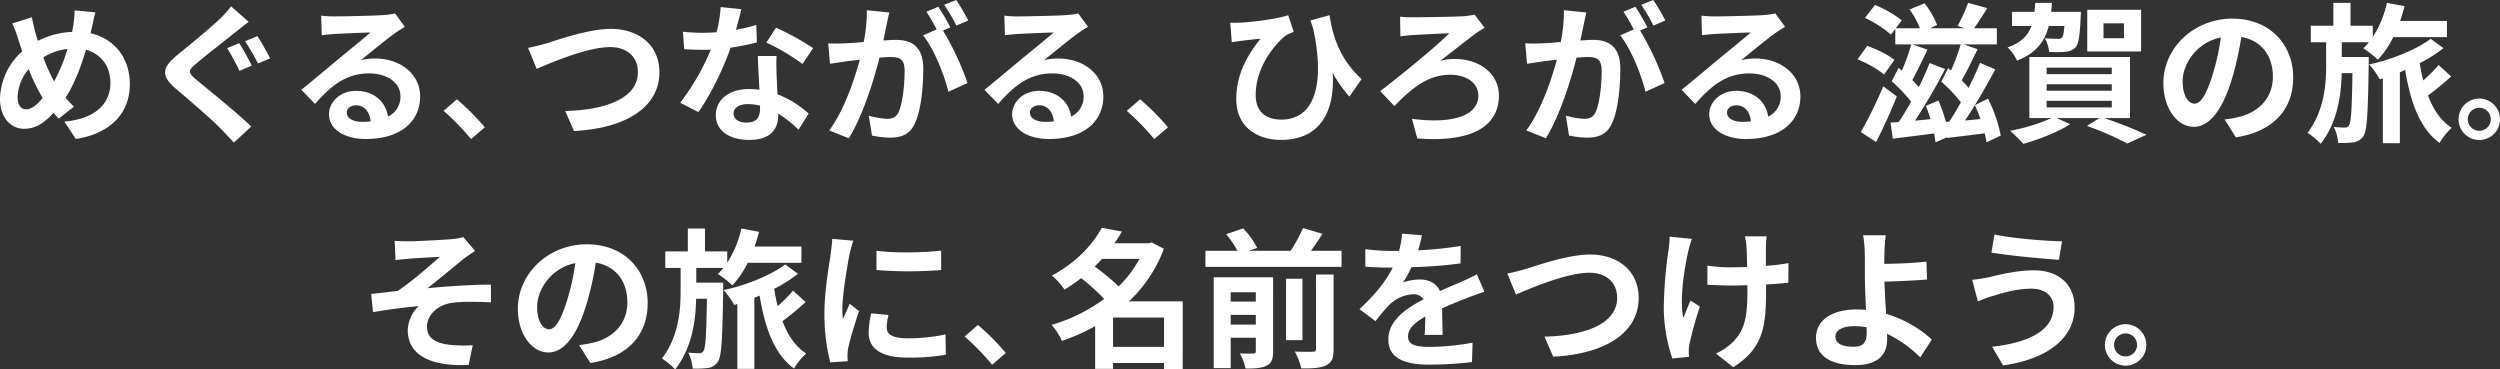 <svg xmlns="http://www.w3.org/2000/svg" width="1015.595" height="150.087" viewBox="0 0 1015.595 150.087">
  <rect x="0" y="0" width="1015.595" height="150.087" fill="#333333" stroke="none"/>
  <path id="パス_184886" data-name="パス 184886" d="M52.874,10.691,44.441,9.9a41.284,41.284,0,0,1-.489,5.805q-.183,1.375-.55,2.933A33.308,33.308,0,0,0,29.53,22.3c-.428-1.283-.794-2.567-1.1-3.728-.489-1.833-.978-3.85-1.344-5.867L19.08,15.213a38.775,38.775,0,0,1,2.444,6.355c.55,1.65,1.039,3.3,1.65,4.95A26.717,26.717,0,0,0,14.13,45.829c0,7.883,4.644,12.161,9.717,12.161,4.522,0,7.944-2.017,12.039-6.478.611.794,1.344,1.589,2.078,2.383l6.172-4.889a48.843,48.843,0,0,1-3.361-3.667C44.257,40.024,46.946,33,49.085,25.907c6.111,1.65,9.9,6.722,9.9,13.505,0,7.639-5.317,14.544-18.7,15.644l4.644,7.089C57.64,60.19,66.868,52.8,66.868,39.841c0-10.694-6.355-18.455-15.95-20.655.183-.794.367-1.528.55-2.322C51.835,15.335,52.385,12.341,52.874,10.691ZM21.28,45.218A18.464,18.464,0,0,1,25.8,33.73a65.825,65.825,0,0,0,5.683,11.733c-2.261,2.75-4.522,4.644-6.722,4.644S21.28,48.213,21.28,45.218ZM31.73,28.963a24.486,24.486,0,0,1,9.839-3.422,70.4,70.4,0,0,1-5.439,13.2A62.756,62.756,0,0,1,31.73,28.963ZM111.3,23.219l-4.889,2.017a104.65,104.65,0,0,1,5.011,9.228l5.011-2.139C115.267,30.124,112.884,25.541,111.3,23.219Zm7.394-2.872-5.011,2.078a102.435,102.435,0,0,1,5.255,9.044l4.95-2.078C122.662,27.13,120.278,22.608,118.689,20.346Zm-3.544-5.805L108,8.247a41.447,41.447,0,0,1-4.644,5.194C99.2,17.413,90.823,24.2,86.057,28.107c-6.172,5.133-6.6,8.372-.55,13.566,5.622,4.767,14.544,12.405,18.272,16.255,1.772,1.833,3.667,3.789,5.378,5.683l7.028-6.539c-6.233-6.05-17.783-15.216-22.366-19.066-3.361-2.872-3.422-3.544-.122-6.355,4.033-3.483,12.161-9.717,16.072-12.894C111.234,17.6,113.251,16.008,115.145,14.541ZM154.989,51.39c0-1.528,1.467-2.933,3.789-2.933,3.3,0,5.561,2.567,5.928,6.539a31.9,31.9,0,0,1-3.544.183C157.494,55.179,154.989,53.651,154.989,51.39ZM144.6,12.035l.244,7.944c1.406-.183,3.361-.367,5.011-.489,3.239-.183,11.672-.55,14.789-.611-2.994,2.628-9.35,7.761-12.772,10.572-3.605,2.994-11,9.228-15.339,12.711l5.561,5.744c6.539-7.455,12.65-12.405,22-12.405,7.211,0,12.711,3.728,12.711,9.228a8.857,8.857,0,0,1-5.072,8.311c-.856-5.805-5.439-10.45-13.016-10.45-6.478,0-10.939,4.583-10.939,9.533,0,6.111,6.417,10.022,14.911,10.022,14.789,0,22.122-7.639,22.122-17.294,0-8.922-7.883-15.4-18.272-15.4a23.872,23.872,0,0,0-5.805.672c3.85-3.056,10.267-8.433,13.566-10.755,1.406-1.039,2.872-1.894,4.278-2.811l-3.972-5.439a26.7,26.7,0,0,1-4.644.672c-3.483.306-16.561.55-19.8.55A42.407,42.407,0,0,1,144.6,12.035Zm60.912,50.15,5.558-4.779a93.474,93.474,0,0,0-11.324-11.376l-5.4,4.675A101.788,101.788,0,0,1,205.512,62.186Zm23.146-37.072,3.483,8.555c6.355-2.75,20.839-8.861,29.822-8.861,7.333,0,11.305,4.4,11.305,10.144,0,10.633-12.955,15.4-29.516,15.828l3.544,8.128c21.511-1.1,34.711-9.961,34.711-23.833,0-11.305-8.678-17.661-19.739-17.661-8.922,0-21.389,4.4-26.094,5.867C233.974,23.891,230.919,24.746,228.658,25.113ZM315.312,9.408l-8.433-.856a51.4,51.4,0,0,1-1.65,10.205c-1.894.183-3.728.244-5.561.244a77.2,77.2,0,0,1-8.128-.428l.55,7.089c2.628.183,5.133.244,7.639.244,1.039,0,2.078,0,3.178-.061A96.281,96.281,0,0,1,290.44,47.418l7.394,3.789c4.95-6.905,10.144-17.6,13.078-26.155a106.022,106.022,0,0,0,10.694-2.139l-.244-7.089a74.916,74.916,0,0,1-8.25,1.956C314.029,14.48,314.823,11.363,315.312,9.408ZM312.134,51.7c0-2.139,2.261-3.728,5.805-3.728a21.954,21.954,0,0,1,4.95.611V49.8c0,3.361-1.283,5.683-5.5,5.683C314.029,55.485,312.134,53.957,312.134,51.7Zm17.478-23.283h-7.639c.122,3.728.428,9.167.672,13.689-1.405-.122-2.75-.244-4.217-.244-8.494,0-13.505,4.583-13.505,10.572,0,6.722,5.989,10.083,13.566,10.083,8.678,0,11.794-4.4,11.794-10.083v-.611a51.805,51.805,0,0,1,8.25,6.539l4.094-6.539A39.962,39.962,0,0,0,329.978,44c-.122-3.056-.306-5.989-.367-7.761C329.551,33.546,329.428,30.98,329.612,28.413Zm10.511,3.239,4.339-6.417a105.266,105.266,0,0,0-15.094-8.311l-3.911,6.05A88.2,88.2,0,0,1,340.123,31.652Zm35.261-20.9-9.105-.917a62.2,62.2,0,0,1-1.283,12.894c-3.117.306-5.989.489-7.883.55a58.351,58.351,0,0,1-6.539,0l.733,8.311c1.894-.306,5.072-.733,6.844-1.039,1.1-.122,3.056-.367,5.255-.611-2.261,8.372-6.478,20.716-12.405,28.722l7.944,3.178c5.622-8.983,10.144-23.466,12.466-32.755,1.772-.122,3.3-.244,4.278-.244,3.789,0,5.928.672,5.928,5.561,0,6.05-.856,13.444-2.505,16.928-.978,2.017-2.506,2.628-4.583,2.628a35.312,35.312,0,0,1-7.455-1.283l1.283,8.067a40.159,40.159,0,0,0,7.333.856c4.644,0,8.005-1.344,10.022-5.622,2.628-5.317,3.483-15.216,3.483-22.427,0-8.8-4.583-11.672-11.061-11.672-1.283,0-3.056.122-5.133.244.428-2.2.917-4.461,1.283-6.294C374.589,14.3,375.017,12.341,375.383,10.752ZM402.577,5.68l-4.889,1.956a69.115,69.115,0,0,1,4.95,8.433l4.828-2.078A81.3,81.3,0,0,0,402.577,5.68Zm-7.272,2.75-4.828,2.017a67.561,67.561,0,0,1,4.155,7.211l-5.5,2.383c4.339,5.378,8.678,16.133,10.266,22.916l7.761-3.544A110.894,110.894,0,0,0,397.2,18.085l2.994-1.283C399.033,14.541,396.833,10.691,395.305,8.43Zm37.216,42.96c0-1.528,1.467-2.933,3.789-2.933,3.3,0,5.561,2.567,5.928,6.539a31.9,31.9,0,0,1-3.544.183C435.027,55.179,432.521,53.651,432.521,51.39ZM422.132,12.035l.245,7.944c1.406-.183,3.361-.367,5.011-.489,3.239-.183,11.672-.55,14.789-.611-2.994,2.628-9.35,7.761-12.772,10.572-3.605,2.994-11,9.228-15.339,12.711l5.561,5.744c6.539-7.455,12.65-12.405,22-12.405,7.211,0,12.711,3.728,12.711,9.228a8.857,8.857,0,0,1-5.072,8.311c-.855-5.805-5.439-10.45-13.016-10.45-6.478,0-10.939,4.583-10.939,9.533,0,6.111,6.417,10.022,14.911,10.022,14.789,0,22.122-7.639,22.122-17.294,0-8.922-7.883-15.4-18.272-15.4a23.873,23.873,0,0,0-5.806.672c3.85-3.056,10.266-8.433,13.566-10.755,1.406-1.039,2.872-1.894,4.278-2.811l-3.972-5.439a26.7,26.7,0,0,1-4.644.672c-3.483.306-16.561.55-19.8.55A42.409,42.409,0,0,1,422.132,12.035Zm60.912,50.15,5.558-4.779a93.479,93.479,0,0,0-11.324-11.376l-5.4,4.675A101.784,101.784,0,0,1,483.044,62.186ZM513.91,14.908l.611,7.944c1.344-.244,2.322-.367,3.667-.55,1.772-.244,5.622-.672,8.005-.917-5.683,7.272-9.839,14.666-9.839,24.627,0,11.122,8.372,16.5,18.15,16.5,17.111,0,21.877-13.2,21.022-27.133a56.509,56.509,0,0,0,6.783,9.533l4.95-7.089c-9.35-8.617-11.855-18.333-13.016-25.972l-7.761,2.139,1.1,3.3c4.889,22.366.672,36.972-12.894,36.972-5.867,0-10.45-2.811-10.45-9.961,0-11.733,8.189-21.144,12.405-24.322a22.161,22.161,0,0,1,3.056-1.344l-2.261-6.783c-4.094,1.467-14.239,2.811-20.044,3.056A33.108,33.108,0,0,1,513.91,14.908ZM582.9,12.463l.122,8.005c1.344-.244,3.544-.428,5.072-.55,2.933-.183,11.428-.611,14.789-.733-4.828,5.011-19.922,17.294-28.05,23.527l5.744,6.05c6.539-6.661,13.2-12.711,22.672-12.711,6.967,0,11.428,3.605,11.428,8.433,0,8.067-10.022,11.672-26.95,9.472L589.87,61.9c22.611,1.833,33.183-5.255,33.183-17.355,0-8.555-7.333-14.911-18.089-14.911a21.217,21.217,0,0,0-5.805.794c5.317-4.033,11.183-8.739,14.728-11.366.856-.55,2.261-1.467,3.361-2.078l-4.094-5.378a30.275,30.275,0,0,1-4.4.672c-3.972.244-17.6.428-20.9.428A46.125,46.125,0,0,1,582.9,12.463Zm75.654-1.711-9.105-.917a62.2,62.2,0,0,1-1.283,12.894c-3.117.306-5.989.489-7.883.55a58.351,58.351,0,0,1-6.539,0l.733,8.311c1.894-.306,5.072-.733,6.844-1.039,1.1-.122,3.055-.367,5.255-.611-2.261,8.372-6.478,20.716-12.405,28.722l7.944,3.178c5.622-8.983,10.144-23.466,12.466-32.755,1.772-.122,3.3-.244,4.278-.244,3.789,0,5.928.672,5.928,5.561,0,6.05-.856,13.444-2.505,16.928-.978,2.017-2.506,2.628-4.583,2.628a35.311,35.311,0,0,1-7.455-1.283l1.283,8.067a40.16,40.16,0,0,0,7.333.856c4.644,0,8.005-1.344,10.022-5.622,2.628-5.317,3.483-15.216,3.483-22.427,0-8.8-4.583-11.672-11.061-11.672-1.283,0-3.056.122-5.133.244.428-2.2.917-4.461,1.283-6.294C657.763,14.3,658.191,12.341,658.558,10.752ZM685.752,5.68l-4.889,1.956a69.107,69.107,0,0,1,4.95,8.433l4.828-2.078A81.321,81.321,0,0,0,685.752,5.68ZM678.48,8.43l-4.828,2.017a67.571,67.571,0,0,1,4.156,7.211l-5.5,2.383c4.339,5.378,8.678,16.133,10.267,22.916l7.761-3.544a110.9,110.9,0,0,0-9.961-21.327l2.994-1.283C682.207,14.541,680.007,10.691,678.48,8.43ZM715.7,51.39c0-1.528,1.467-2.933,3.789-2.933,3.3,0,5.561,2.567,5.928,6.539a31.9,31.9,0,0,1-3.544.183C718.2,55.179,715.7,53.651,715.7,51.39ZM705.307,12.035l.244,7.944c1.405-.183,3.361-.367,5.011-.489,3.239-.183,11.672-.55,14.789-.611-2.994,2.628-9.35,7.761-12.772,10.572-3.605,2.994-11,9.228-15.339,12.711l5.561,5.744c6.539-7.455,12.65-12.405,22-12.405,7.211,0,12.711,3.728,12.711,9.228a8.857,8.857,0,0,1-5.072,8.311c-.856-5.805-5.439-10.45-13.017-10.45-6.478,0-10.939,4.583-10.939,9.533,0,6.111,6.417,10.022,14.911,10.022,14.789,0,22.122-7.639,22.122-17.294,0-8.922-7.883-15.4-18.272-15.4a23.873,23.873,0,0,0-5.805.672c3.85-3.056,10.267-8.433,13.566-10.755,1.406-1.039,2.872-1.894,4.278-2.811l-3.972-5.439a26.7,26.7,0,0,1-4.644.672c-3.483.306-16.561.55-19.8.55A42.407,42.407,0,0,1,705.307,12.035Zm73.882,28.722a189.751,189.751,0,0,1-9.105,18.577l6.172,4.033c2.933-5.622,5.989-12.344,8.433-18.516ZM783.711,30c-2.444-2.017-7.333-4.4-11.061-5.683l-3.911,5.439c3.728,1.528,8.556,4.217,10.755,6.233Zm14.3,1.283c-1.161,2.994-2.689,6.417-4.4,9.778-.794-.917-1.65-1.894-2.628-2.872,1.956-3.483,4.156-8.189,6.172-12.344l-6.172-2.139h19.678a88.211,88.211,0,0,1-3.972,10.633l-1.161-.978-2.75,5.5a63.281,63.281,0,0,1,7.944,8.372c-1.589,2.872-3.239,5.622-4.766,7.883l-1.344.061a63.008,63.008,0,0,0-2.994-8.678l-5.133,2.2a55.157,55.157,0,0,1,1.894,5.378c-2.139.244-4.278.428-6.294.611A232.523,232.523,0,0,0,804.305,33.73ZM826.916,60.74a58.4,58.4,0,0,0-5.194-14.972L816.405,48.4a59.825,59.825,0,0,1,2.261,5.622c-2.139.244-4.278.428-6.294.611,4.156-6.05,8.739-14.116,12.344-20.777l-6.233-2.628c-1.222,3.056-2.872,6.6-4.644,10.144a41.464,41.464,0,0,0-2.811-3.056c2.078-3.483,4.339-8.311,6.478-12.65l-5.683-1.956h13.505V17.169H816.1c1.589-2.261,3.483-5.194,5.317-8.189l-7.761-2.139a64.063,64.063,0,0,1-4.278,9.35l2.811.978H798.133l2.933-1.344a34.12,34.12,0,0,0-5.133-8.8l-6.05,2.506a36.315,36.315,0,0,1,4.217,7.639h-9.839l2.444-3.239A47.071,47.071,0,0,0,775.828,7.7l-4.094,5.255a45.78,45.78,0,0,1,10.572,6.783l1.772-2.322v6.294h6.478a86.061,86.061,0,0,1-3.789,10.633c-.489-.367-.917-.733-1.344-1.1l-2.811,5.439a62.781,62.781,0,0,1,7.883,8.311c-1.711,3.056-3.422,5.867-5.011,8.25-1.222.122-2.322.183-3.361.244l.917,6.539c4.889-.611,10.817-1.344,16.805-2.139.245,1.283.428,2.506.55,3.606l4.644-2.017.061.244c4.522-.55,9.9-1.161,15.277-1.894a24.231,24.231,0,0,1,.733,3.667ZM876.966,21.2h-8.311v-6.05h8.311Zm6.966-11.55H862.055V26.58h21.877Zm-31.166,6.6c-.244,2.872-.489,4.155-.917,4.644a2.223,2.223,0,0,1-1.833.55,48.539,48.539,0,0,1-5.194-.244,14.026,14.026,0,0,1,1.711,5.561,38.943,38.943,0,0,0,6.722-.061,6.16,6.16,0,0,0,4.033-1.772c1.283-1.467,1.772-4.889,2.078-12.1.061-.794.122-2.322.122-2.322h-12.1c.122-1.161.245-2.383.306-3.667H840.91c-.061,1.283-.183,2.506-.305,3.667H831.5v5.744h7.883c-1.406,3.85-4.094,6.722-9.717,8.678a16.717,16.717,0,0,1,3.85,5.378c7.822-3.056,11.244-7.761,12.894-14.055Zm-7.211,30.372h26.461v2.689H845.555Zm0-6.722h26.461v2.628H845.555Zm0-6.722h26.461v2.628H845.555ZM879.41,53.651V28.841H838.527V53.651h8.983a71.757,71.757,0,0,1-16.805,5.133,73.706,73.706,0,0,1,5.378,5.317c6.172-1.711,13.994-4.705,19.066-8.005l-5.561-2.444H867l-5.072,3.178a123.688,123.688,0,0,1,16.378,7.15l7.822-3.544a173.894,173.894,0,0,0-17.172-6.783Zm66.3-16.561c0-13.322-9.533-23.833-24.688-23.833-15.827,0-28.05,12.039-28.05,26.155,0,10.328,5.622,17.783,12.405,17.783,6.661,0,11.917-7.578,15.583-19.922a123.59,123.59,0,0,0,3.667-16.561c8.25,1.406,12.833,7.7,12.833,16.133,0,8.922-6.111,14.544-13.933,16.378a47,47,0,0,1-5.683.978l4.583,7.272C937.831,59.09,945.714,49.985,945.714,37.091ZM900.8,38.618c0-6.722,5.439-15.644,15.522-17.722a91.713,91.713,0,0,1-3.239,14.789c-2.505,8.25-4.889,12.1-7.455,12.1C903.243,47.785,900.8,44.791,900.8,38.618Zm75.593-9.778H965.453V22.852h11a17.3,17.3,0,0,1-2.261,2.444,41.5,41.5,0,0,1,5.928,4.644,37.111,37.111,0,0,0,6.233-9.167h21.816v-6.6H989.164c.672-1.956,1.283-3.972,1.772-5.989l-7.15-1.344a42.072,42.072,0,0,1-5.744,13.872V16.13H969V6.841h-6.967V16.13h-9.167v6.722H959.1v9.411c0,8.128-.856,18.516-7.578,27.377A29.834,29.834,0,0,1,956.9,64.1c6.783-8.861,8.311-19.372,8.494-28.722h4.4c-.245,14.728-.55,19.922-1.406,21.205a1.735,1.735,0,0,1-1.711.917c-.978,0-2.567-.061-4.461-.244a17.371,17.371,0,0,1,1.772,6.478,38.086,38.086,0,0,0,6.294-.244,5.6,5.6,0,0,0,3.972-2.567c1.528-2.261,1.833-9.533,2.139-29.272Zm28.355,3.239a54.672,54.672,0,0,1-6.233,6.294c-.55-2.261-1.039-4.644-1.405-7.028a57.412,57.412,0,0,0,9.655-6.111l-5.194-3.789c-5.439,4.217-16.378,8.678-24.994,10.389a33.079,33.079,0,0,1,4.278,6.05l1.283-.367V63.857h6.906V35.013c.733-.306,1.405-.611,2.139-.917,2.2,13.139,5.928,23.772,13.994,29.638a25.536,25.536,0,0,1,4.95-6.111c-4.4-2.811-7.516-7.455-9.655-13.139a109.071,109.071,0,0,0,9.411-7.761Zm16.564,13.64a8.415,8.415,0,1,0,8.415,8.415A8.436,8.436,0,0,0,1021.311,45.719Zm0,13.09a4.675,4.675,0,1,1,4.675-4.675A4.678,4.678,0,0,1,1021.311,58.809ZM174.453,103.517l.367,7.822c1.956-.244,3.972-.428,5.5-.55,2.506-.244,10.022-.611,12.528-.794-3.789,3.361-11.733,10.328-17.172,13.872-3.239.367-7.517.917-10.755,1.222l.733,7.394c6.111-1.039,12.955-1.956,18.577-2.444a14.1,14.1,0,0,0-4.461,9.655c0,10.205,9.105,14.911,24.75,14.239l1.65-8.005a54.843,54.843,0,0,1-9.35-.183c-5.439-.611-9.228-2.506-9.228-7.333,0-5.011,4.644-8.983,10.266-9.716,3.728-.55,9.839-.489,15.705-.183V121.3c-7.455,0-17.6.672-25.788,1.467,4.217-3.239,10.205-8.311,14.544-11.794,1.283-1.039,3.544-2.506,4.828-3.361l-4.828-5.622a22.51,22.51,0,0,1-4.217.794c-3.728.367-15.216.917-17.844.917C178.18,103.7,176.408,103.64,174.453,103.517ZM277.24,128.756c0-13.322-9.533-23.833-24.688-23.833-15.828,0-28.05,12.039-28.05,26.155,0,10.328,5.622,17.783,12.405,17.783,6.661,0,11.916-7.578,15.583-19.922a123.586,123.586,0,0,0,3.667-16.561c8.25,1.406,12.833,7.7,12.833,16.133,0,8.922-6.111,14.544-13.933,16.378a47,47,0,0,1-5.683.978l4.583,7.272C269.357,150.756,277.24,141.65,277.24,128.756Zm-44.916,1.528c0-6.722,5.439-15.644,15.522-17.722a91.731,91.731,0,0,1-3.239,14.789c-2.506,8.25-4.889,12.1-7.455,12.1C234.768,139.45,232.324,136.456,232.324,130.284Zm75.593-9.778H296.978v-5.989h11a17.292,17.292,0,0,1-2.261,2.444,41.506,41.506,0,0,1,5.928,4.644,37.114,37.114,0,0,0,6.233-9.167h21.816v-6.6H320.689c.672-1.956,1.283-3.972,1.772-5.989l-7.15-1.344a42.073,42.073,0,0,1-5.744,13.872V107.8h-9.044V98.506h-6.967V107.8H284.39v6.722h6.233v9.411c0,8.128-.856,18.516-7.578,27.377a29.825,29.825,0,0,1,5.378,4.461c6.783-8.861,8.311-19.372,8.494-28.722h4.4c-.244,14.728-.55,19.922-1.406,21.205a1.736,1.736,0,0,1-1.711.917c-.978,0-2.567-.061-4.461-.244a17.372,17.372,0,0,1,1.772,6.478,38.086,38.086,0,0,0,6.294-.244,5.6,5.6,0,0,0,3.972-2.567c1.528-2.261,1.833-9.533,2.139-29.272Zm28.355,3.239a54.678,54.678,0,0,1-6.233,6.294c-.55-2.261-1.039-4.644-1.405-7.028a57.41,57.41,0,0,0,9.655-6.111l-5.194-3.789c-5.439,4.217-16.378,8.678-24.994,10.389a33.075,33.075,0,0,1,4.278,6.05l1.283-.367v26.338h6.905V126.678c.733-.306,1.406-.611,2.139-.917,2.2,13.139,5.928,23.772,13.994,29.638a25.538,25.538,0,0,1,4.95-6.111c-4.4-2.811-7.517-7.455-9.655-13.139a109.089,109.089,0,0,0,9.411-7.761Zm33.916-16.194v7.822a164.018,164.018,0,0,0,26.277,0V107.49C389.866,108.284,377.7,108.59,370.188,107.551Zm4.889,26.094-7.028-.672a37.332,37.332,0,0,0-1.039,7.944c0,6.294,5.072,10.022,15.583,10.022a86.543,86.543,0,0,0,15.766-1.161l-.122-8.25a72.239,72.239,0,0,1-15.339,1.589c-6.233,0-8.555-1.65-8.555-4.339A20.742,20.742,0,0,1,375.077,133.645Zm-14.3-30.188-8.555-.733c-.061,1.956-.428,4.278-.611,5.989-.672,4.705-2.567,15.033-2.567,24.2a78.118,78.118,0,0,0,2.383,19.983l7.089-.489c-.061-.856-.122-1.833-.122-2.506a18.438,18.438,0,0,1,.306-2.872c.672-3.239,2.689-9.9,4.4-14.972l-3.789-2.994c-.856,2.017-1.833,4.155-2.75,6.233a29.48,29.48,0,0,1-.244-3.972c0-6.111,2.139-18.333,2.933-22.427C359.494,107.8,360.289,104.74,360.777,103.456Zm56.389,50.395,5.558-4.779A93.475,93.475,0,0,0,411.4,137.7l-5.4,4.675A101.782,101.782,0,0,1,417.167,153.851Zm49.128-7.251V134.684h20.716V146.6Zm10.755-35.749a47.893,47.893,0,0,1-8.494,11.183,86.173,86.173,0,0,0-9.717-8.067c1.039-1.039,2.017-2.078,2.994-3.117Zm17.539,17.233H472.772a56.571,56.571,0,0,0,14.178-21.327l-5.011-2.628-1.222.367H466.845c1.1-1.589,2.139-3.178,3.055-4.767L461.711,98.2c-3.544,6.661-10.267,14.116-20.289,19.433a25.314,25.314,0,0,1,5.133,5.683,62.9,62.9,0,0,0,6.783-4.644,84.887,84.887,0,0,1,9.35,8.433A67.939,67.939,0,0,1,441.3,137.678a23.223,23.223,0,0,1,4.217,6.478,78.338,78.338,0,0,0,13.505-5.989v17.355h7.272v-2.383h20.716v2.444h7.578Zm19.494,9.472v-3.972h10.205v3.972Zm10.205-13.139v3.789H514.083v-3.789Zm7.028-6.111H507.177v36.911h6.906V142.872h10.205v5.439c0,.733-.244.978-.978.978-.794.061-3.239.061-5.5-.061a25.124,25.124,0,0,1,2.322,6.172c3.728,0,6.539-.122,8.494-1.161,2.078-1.039,2.689-2.75,2.689-5.867Zm17.416,29.15c0,.856-.306,1.1-1.283,1.1-1.039.061-4.217.061-7.333-.061a25.48,25.48,0,0,1,2.628,6.844c4.4.061,7.7-.122,10.022-1.222,2.444-1.161,3.117-2.933,3.117-6.539V117.206h-7.15Zm-5.5-28.538h-6.661V143.85h6.661Zm3.483-11.366c1.528-2.139,3.178-4.522,4.644-6.905l-7.883-2.322a68.492,68.492,0,0,1-5.011,9.228H521.477l3.361-1.161a33.767,33.767,0,0,0-5.683-7.944l-6.905,2.383a40.991,40.991,0,0,1,4.583,6.722H503.816v6.539h55.3v-6.539Zm45.038-6.294-8.067-.672a33.975,33.975,0,0,1-1.222,7.028h-2.933a79.516,79.516,0,0,1-10.755-.733v7.15c3.361.244,7.822.367,10.328.367h.794c-2.75,5.5-7.089,10.939-13.505,16.866l6.539,4.889a70.357,70.357,0,0,1,5.683-6.722,14.885,14.885,0,0,1,9.533-4.217,4.7,4.7,0,0,1,4.278,2.078c-6.966,3.605-14.3,8.494-14.3,16.316,0,7.883,7.089,10.205,16.683,10.205a152.872,152.872,0,0,0,17.294-1.039l.244-7.883a99.969,99.969,0,0,1-17.355,1.711c-5.989,0-8.861-.917-8.861-4.278,0-3.056,2.444-5.439,7.028-8.067-.061,2.689-.122,5.622-.306,7.455h7.333c-.061-2.811-.183-7.333-.245-10.755,3.728-1.711,7.211-3.056,9.961-4.155,2.078-.794,5.317-2.017,7.272-2.567l-3.055-7.089c-2.261,1.161-4.4,2.139-6.783,3.178-2.505,1.1-5.072,2.139-8.25,3.606-1.344-3.117-4.4-4.705-8.128-4.705a20.707,20.707,0,0,0-6.906,1.222,42.664,42.664,0,0,0,3.483-6.233,182.043,182.043,0,0,0,19.922-1.528l.061-7.089a154.709,154.709,0,0,1-17.294,1.772A58.49,58.49,0,0,0,591.754,101.256Zm34.711,15.522,3.483,8.555c6.356-2.75,20.839-8.861,29.822-8.861,7.333,0,11.305,4.4,11.305,10.144,0,10.633-12.955,15.4-29.516,15.828l3.544,8.128c21.511-1.1,34.711-9.961,34.711-23.833,0-11.305-8.678-17.661-19.739-17.661-8.922,0-21.389,4.4-26.094,5.867C631.781,115.556,628.725,116.412,626.464,116.778Zm105.354-15.094h-8.861a29.106,29.106,0,0,1,.672,4.217c.122,1.65.183,4.828.244,8.25-2.322.061-4.706.122-6.905.122a64.271,64.271,0,0,1-9.228-.672v7.761c2.994.122,6.783.306,9.411.306,2.261,0,4.522-.061,6.844-.122v2.2c0,10.328-.978,15.766-5.683,20.655a23.709,23.709,0,0,1-7.089,4.889l7.028,5.561c12.222-7.761,13.322-16.622,13.322-31.044v-2.567c3.422-.183,6.6-.428,9.044-.733l.061-7.944a80.389,80.389,0,0,1-9.167,1.1V105.84C731.574,104.5,731.635,103.028,731.818,101.684Zm-30.372,1.039-9.044-.917a41.406,41.406,0,0,1-.428,5.317,171.612,171.612,0,0,0-1.956,24.383,66.464,66.464,0,0,0,3.483,19.8l6.783-.672c-.061-.856-.122-1.894-.122-2.506a13.77,13.77,0,0,1,.367-2.994,150.823,150.823,0,0,1,4.155-14.911l-3.789-2.444c-1.039,2.261-2.139,5.194-2.933,7.089-1.65-7.578.489-20.411,2.017-27.194A48.72,48.72,0,0,1,701.447,102.723Zm58.3,39.722c0-2.628,2.872-4.278,7.639-4.278a33.239,33.239,0,0,1,5.011.428c.061.856.061,1.589.061,2.139,0,4.094-1.406,5.805-5.317,5.805C762.862,146.539,759.746,145.439,759.746,142.445Zm20.472-41.188H770.99a44.225,44.225,0,0,1,.672,7.15c.061,2.628.061,6.233.061,9.961,0,3.239.244,8.433.428,13.2a34.718,34.718,0,0,0-3.605-.183c-11.244,0-16.683,5.072-16.683,11.428,0,8.311,7.15,11.183,15.889,11.183,10.266,0,13.016-5.133,13.016-10.572,0-.611,0-1.344-.061-2.139a47.67,47.67,0,0,1,13.505,9.594l4.705-7.272a47.983,47.983,0,0,0-18.578-10.45c-.305-4.522-.55-9.411-.672-13.078,4.95-.122,12.161-.428,17.294-.856l-.244-7.272c-5.072.611-12.222.856-17.111.917,0-1.589,0-3.056.061-4.461A58.841,58.841,0,0,1,780.218,101.256Zm68.138,29.027c0,9.533-9.778,14.544-24.933,16.255l4.4,7.578c16.989-2.322,29.088-10.45,29.088-23.527,0-9.594-6.783-15.094-16.439-15.094-7.15,0-13.994,1.772-18.455,2.811a61.509,61.509,0,0,1-6.722,1.039l2.322,8.739c1.772-.672,4.155-1.65,5.928-2.139,3.117-.917,9.167-2.994,15.889-2.994C845.178,122.95,848.355,126.25,848.355,130.284Zm-24.016-29.333-1.222,7.333c7.028,1.222,20.289,2.444,27.439,2.933l1.222-7.517C845.3,103.64,831.428,102.479,824.339,100.951Zm53.291,36.434a8.415,8.415,0,1,0,8.415,8.415A8.436,8.436,0,0,0,877.63,137.385Zm0,13.09a4.675,4.675,0,1,1,4.675-4.675A4.678,4.678,0,0,1,877.63,150.474Z" transform="translate(-14.13 -5.68)" fill="#fff"/>
</svg>

